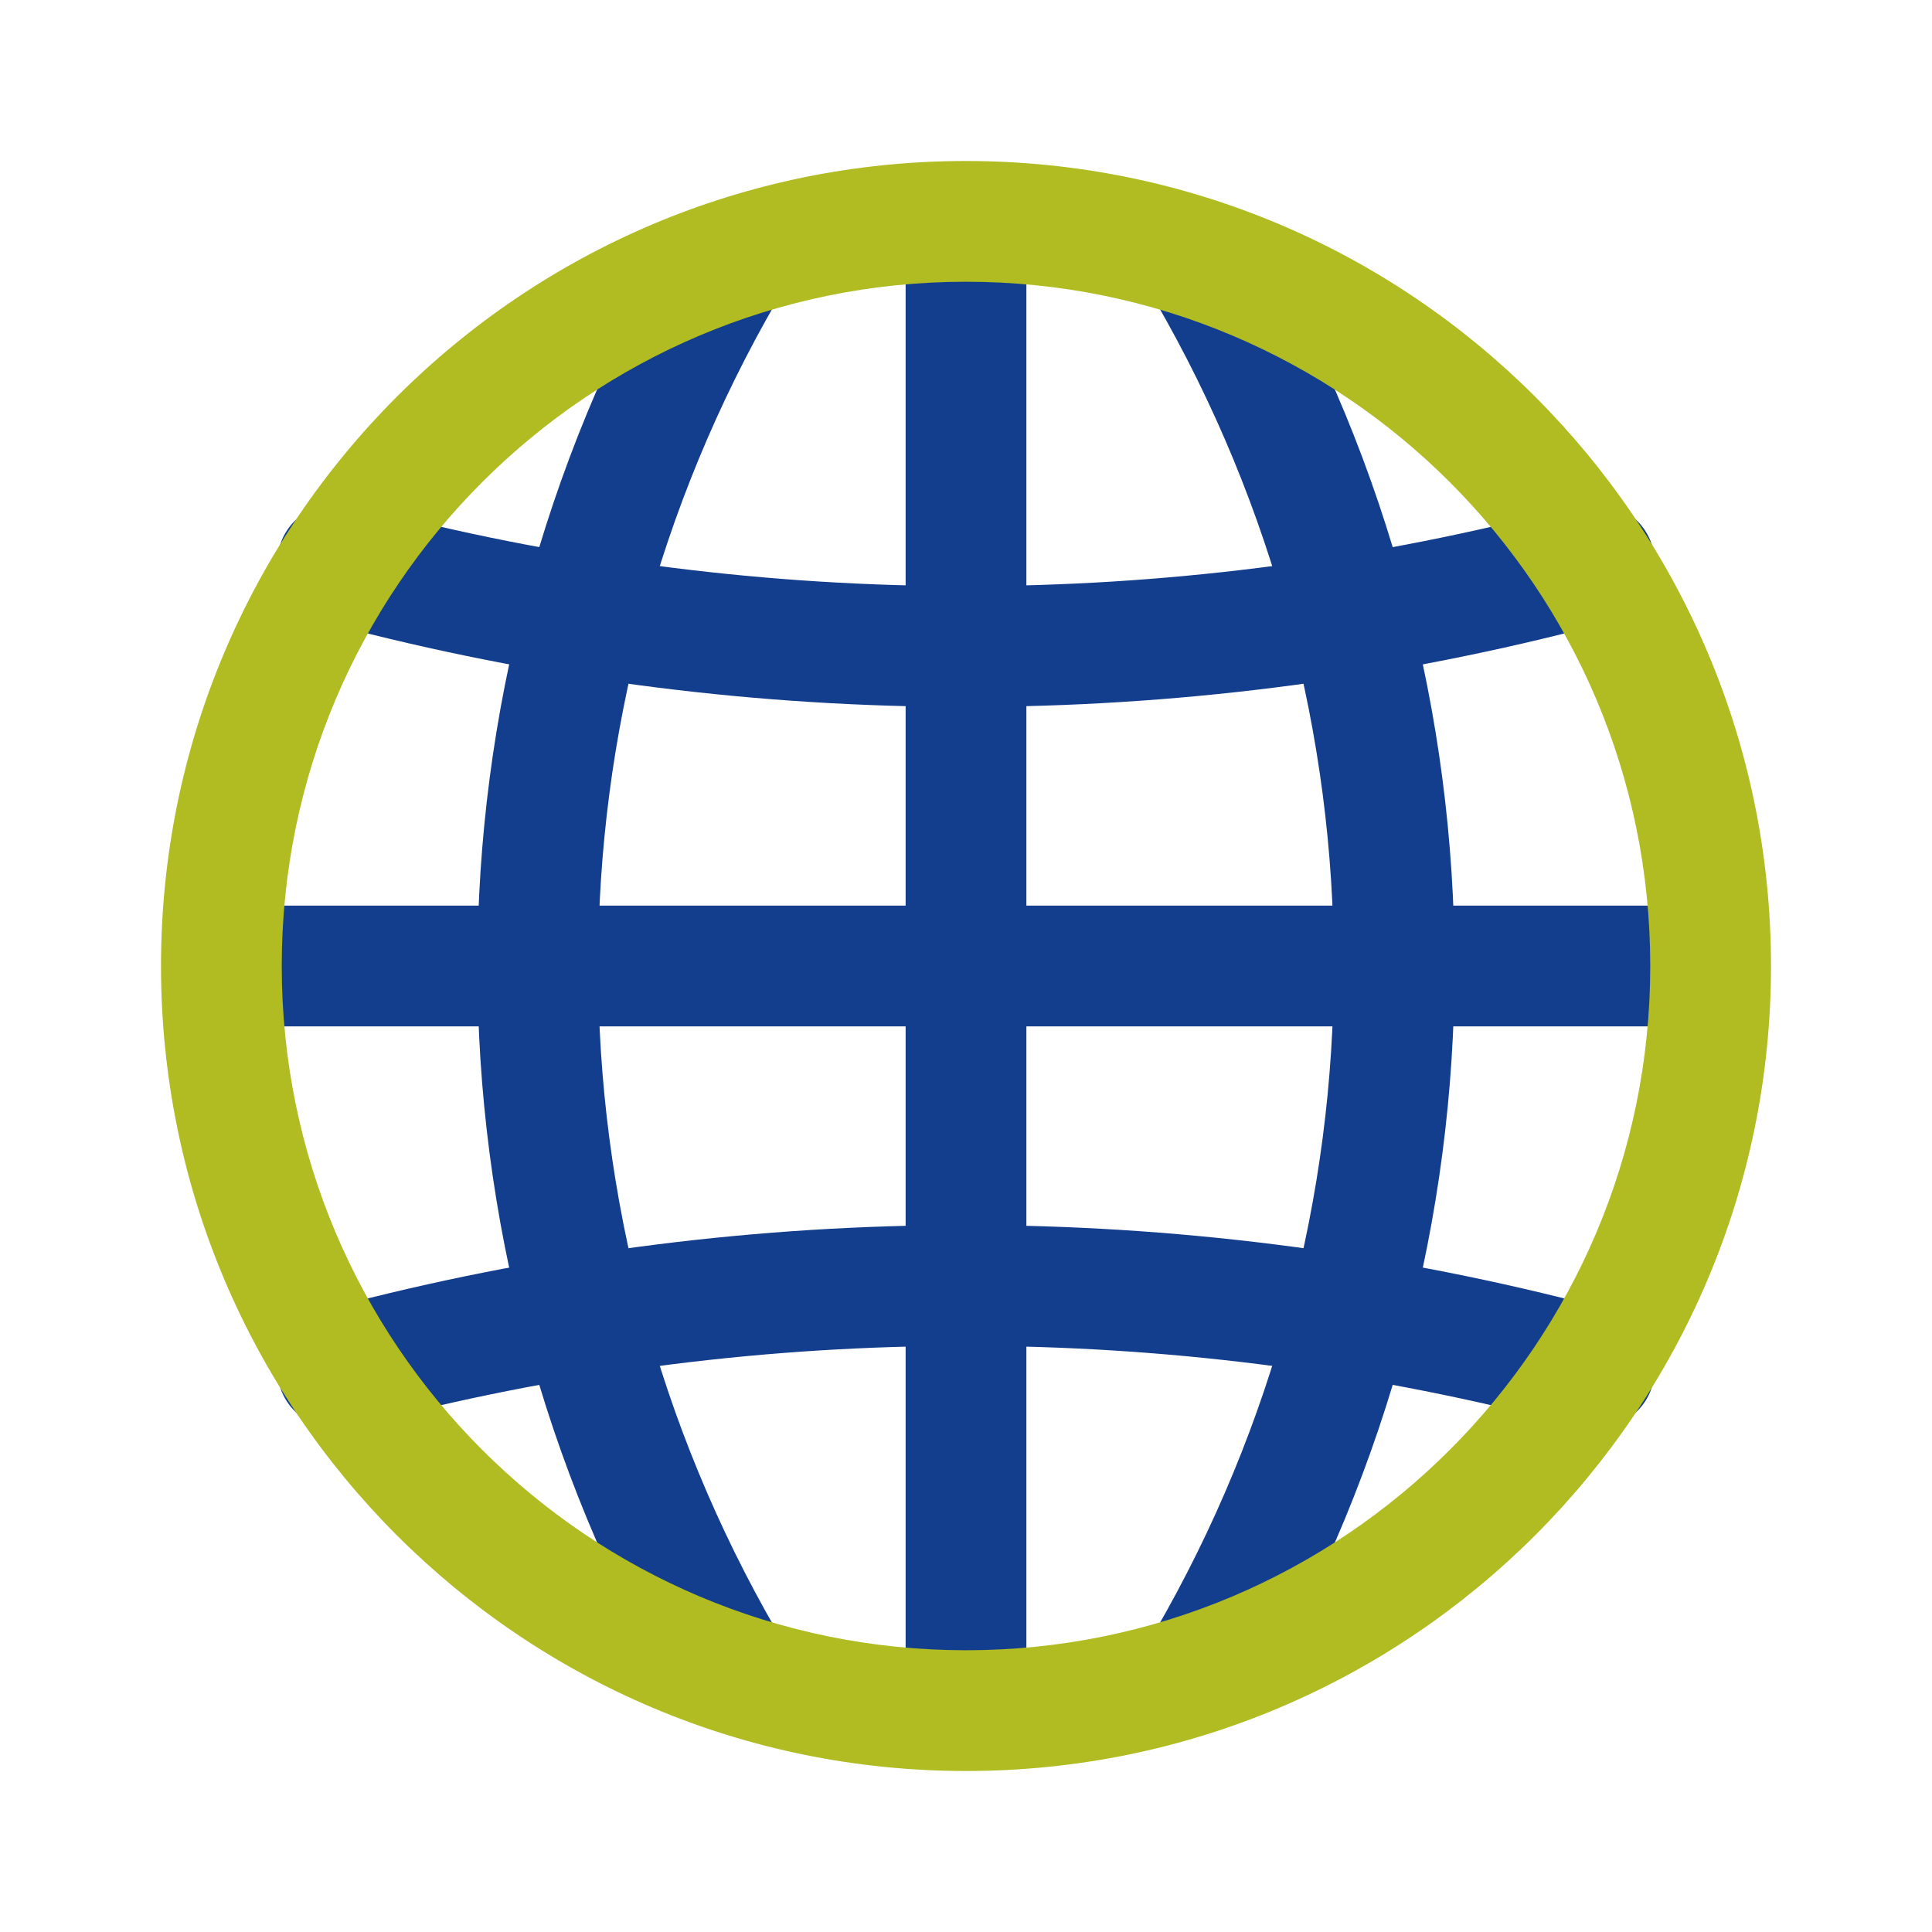 <svg width="24" height="24" viewBox="0 0 24 24" fill="none" xmlns="http://www.w3.org/2000/svg">
<path fill-rule="evenodd" clip-rule="evenodd" d="M12 2.25C12.414 2.25 12.75 2.586 12.75 3V21C12.75 21.414 12.414 21.75 12 21.75C11.586 21.75 11.25 21.414 11.25 21V3C11.25 2.586 11.586 2.25 12 2.25Z" fill="#133D8D"/>
<path fill-rule="evenodd" clip-rule="evenodd" d="M21.75 12C21.75 12.414 21.414 12.75 21 12.75L3 12.75C2.586 12.75 2.25 12.414 2.25 12C2.25 11.586 2.586 11.25 3 11.25L21 11.25C21.414 11.25 21.75 11.586 21.75 12Z" fill="#133D8D"/>
<path fill-rule="evenodd" clip-rule="evenodd" d="M20.534 6.814C20.637 7.215 20.395 7.624 19.994 7.727L19.631 7.819C14.624 9.102 9.376 9.102 4.369 7.819L4.006 7.727C3.605 7.624 3.363 7.215 3.466 6.814C3.569 6.413 3.977 6.171 4.379 6.273L4.742 6.366C9.504 7.586 14.496 7.586 19.258 6.366L19.621 6.273C20.023 6.171 20.431 6.413 20.534 6.814Z" fill="#133D8D"/>
<path fill-rule="evenodd" clip-rule="evenodd" d="M20.534 17.186C20.637 16.785 20.395 16.376 19.994 16.273L19.631 16.18C14.624 14.898 9.376 14.898 4.369 16.18L4.006 16.273C3.605 16.376 3.363 16.785 3.466 17.186C3.569 17.587 3.977 17.829 4.379 17.727L4.742 17.634C9.504 16.414 14.496 16.414 19.258 17.634L19.621 17.727C20.023 17.829 20.431 17.587 20.534 17.186Z" fill="#133D8D"/>
<path fill-rule="evenodd" clip-rule="evenodd" d="M14.624 2.715C14.983 2.507 15.441 2.629 15.649 2.988C18.876 8.563 18.876 15.438 15.649 21.012C15.441 21.37 14.983 21.493 14.624 21.285C14.266 21.078 14.143 20.619 14.351 20.261C17.309 15.151 17.309 8.849 14.351 3.739C14.143 3.381 14.266 2.922 14.624 2.715Z" fill="#133D8D"/>
<path fill-rule="evenodd" clip-rule="evenodd" d="M9.376 2.715C9.017 2.507 8.559 2.629 8.351 2.988C5.124 8.563 5.124 15.438 8.351 21.012C8.559 21.37 9.017 21.493 9.376 21.285C9.734 21.078 9.857 20.619 9.649 20.261C6.691 15.151 6.691 8.849 9.649 3.739C9.857 3.381 9.734 2.922 9.376 2.715Z" fill="#133D8D"/>
<path fill-rule="evenodd" clip-rule="evenodd" d="M12 20.5C16.694 20.5 20.5 16.694 20.5 12C20.5 7.306 16.694 3.5 12 3.5C7.306 3.5 3.5 7.306 3.5 12C3.5 16.694 7.306 20.5 12 20.5ZM12 22C17.523 22 22 17.523 22 12C22 6.477 17.523 2 12 2C6.477 2 2 6.477 2 12C2 17.523 6.477 22 12 22Z" fill="#B0BC22"/>
</svg>
